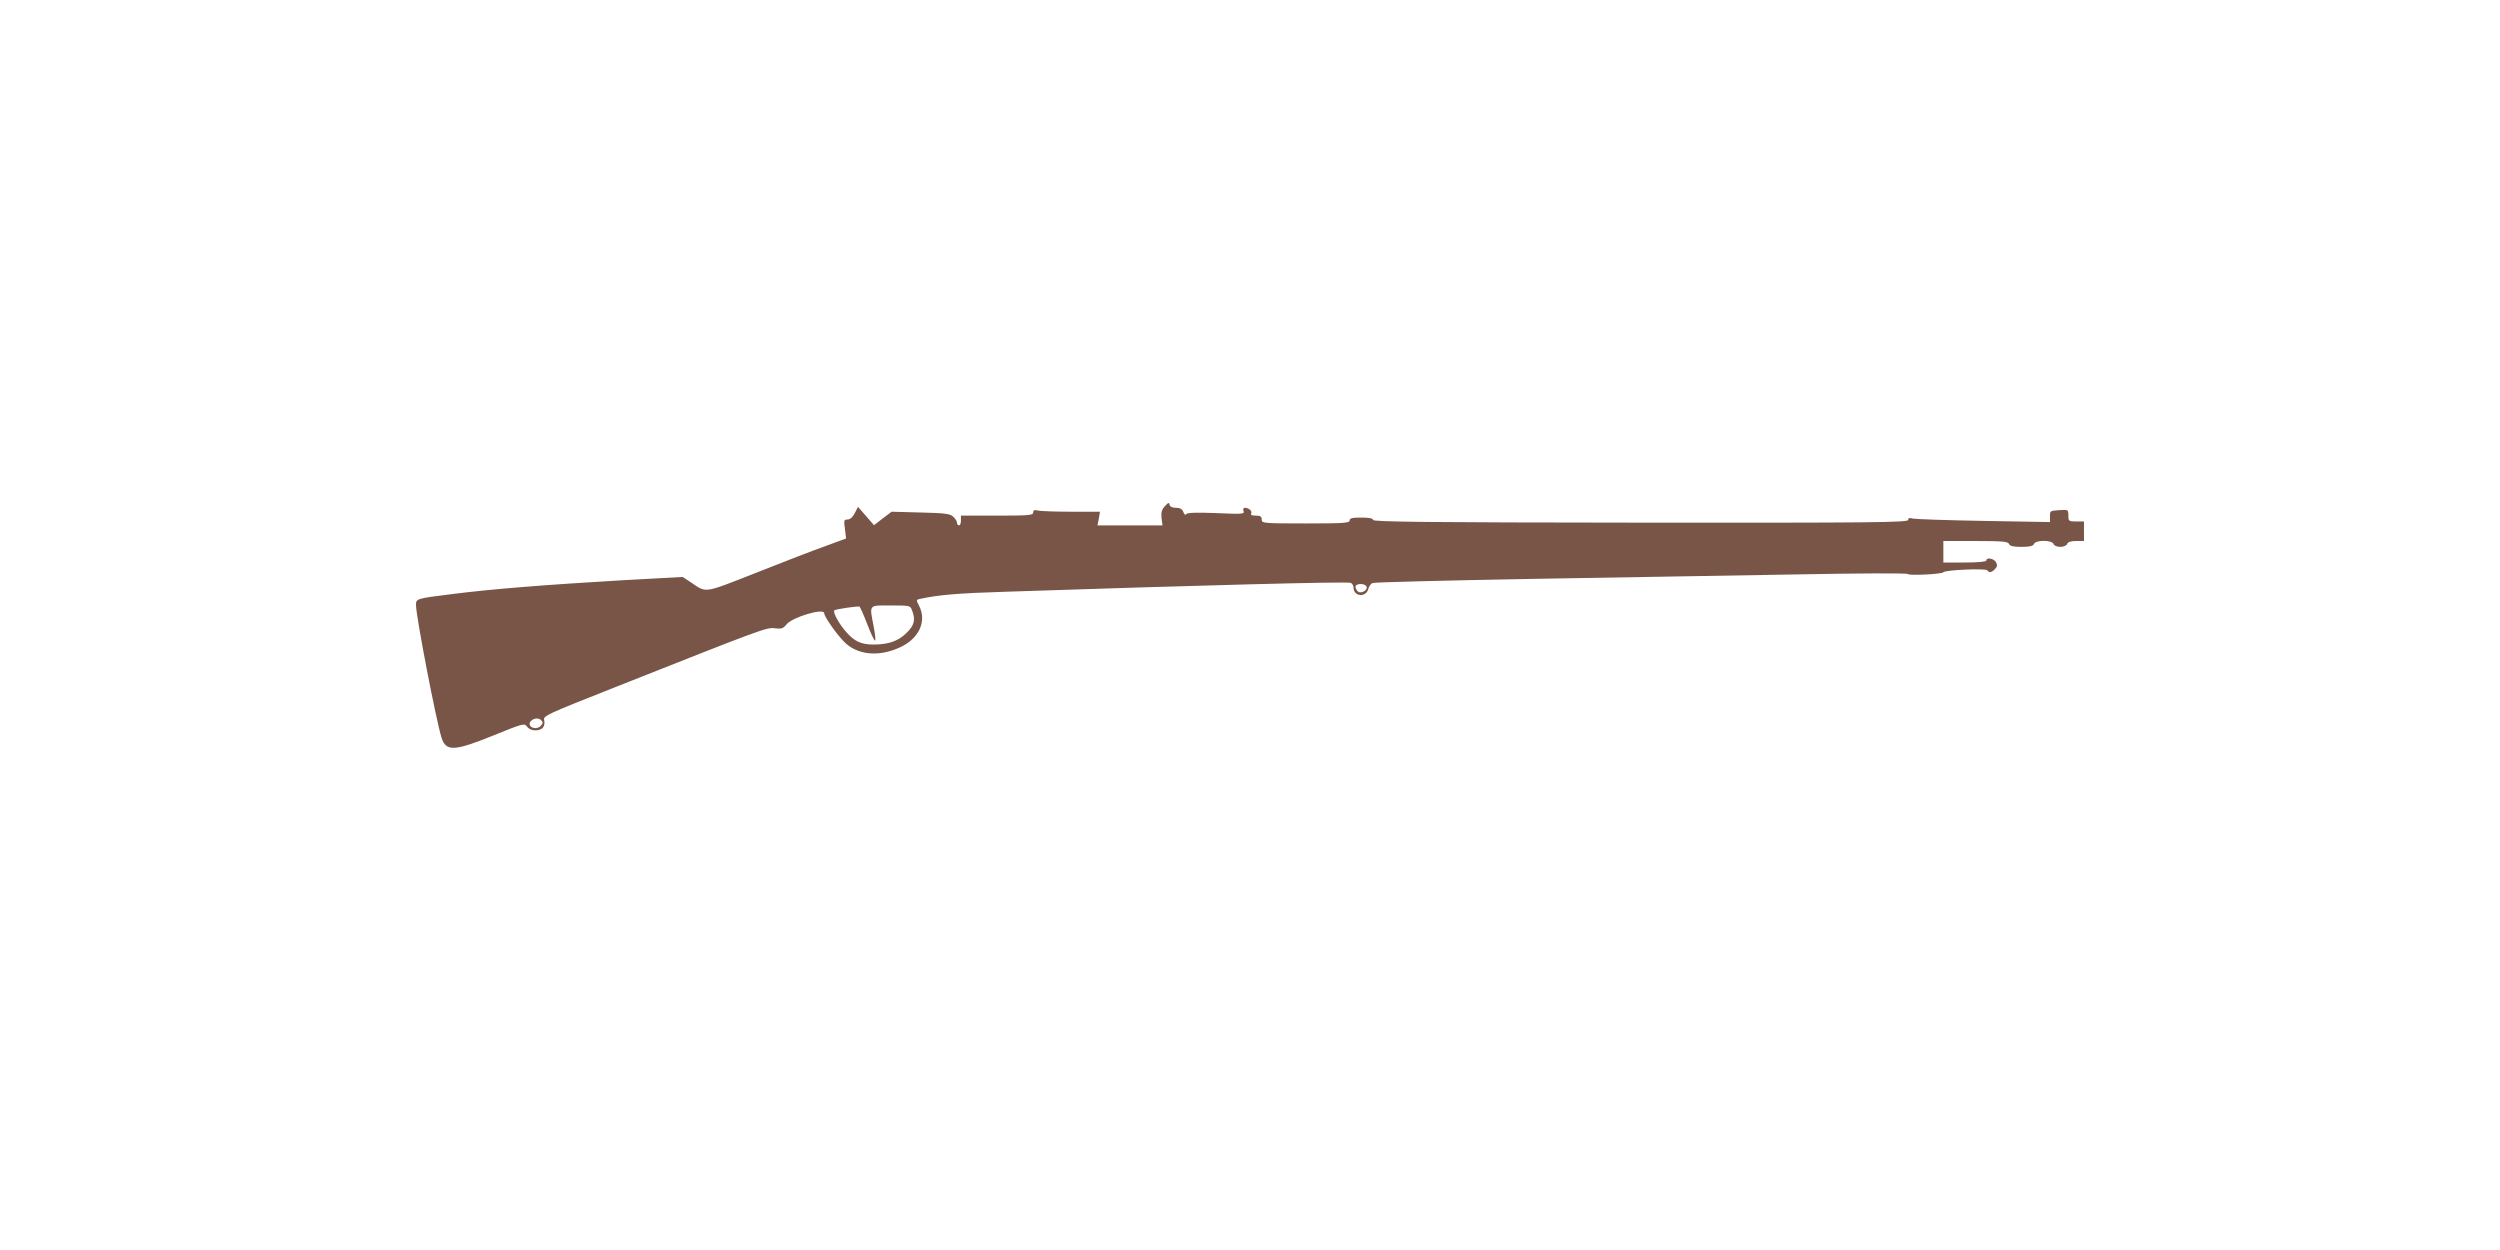 <?xml version="1.0" standalone="no"?>
<!DOCTYPE svg PUBLIC "-//W3C//DTD SVG 20010904//EN"
 "http://www.w3.org/TR/2001/REC-SVG-20010904/DTD/svg10.dtd">
<svg version="1.0" xmlns="http://www.w3.org/2000/svg"
 width="1280pt" height="640pt" viewBox="0 0 1280 640"
 preserveAspectRatio="xMidYMid meet">
<g transform="translate(0,640) scale(0.1,-0.1)"
fill="#795548" stroke="none">
<path d="M5964 3808 c-16 -17 -20 -32 -17 -60 l5 -38 -166 0 -167 0 7 35 6 35
-148 0 c-82 0 -159 3 -171 6 -17 5 -23 2 -23 -10 0 -14 -21 -16 -185 -16
l-185 0 0 -25 c0 -14 -4 -25 -10 -25 -5 0 -10 6 -10 13 0 8 -9 22 -20 32 -16
15 -43 18 -167 21 l-148 4 -45 -34 -45 -35 -41 47 -41 47 -17 -33 c-10 -20
-24 -32 -37 -32 -18 0 -19 -4 -13 -48 l6 -49 -103 -38 c-57 -20 -218 -82 -356
-137 -278 -109 -253 -105 -338 -48 l-40 26 -310 -17 c-393 -23 -668 -45 -865
-70 -193 -24 -190 -24 -190 -58 0 -56 104 -596 131 -679 23 -70 64 -69 264 12
155 63 160 64 174 45 16 -23 63 -25 81 -4 7 8 10 25 6 38 -5 22 11 29 357 166
765 303 782 310 825 304 33 -4 42 -1 59 20 29 37 193 86 193 57 0 -16 57 -99
99 -143 65 -69 173 -82 281 -35 104 44 148 136 105 218 -15 28 -14 30 7 34 90
20 197 29 428 36 982 33 1758 53 1775 46 8 -3 15 -14 15 -24 0 -47 64 -53 76
-7 3 13 13 27 22 30 10 4 375 13 812 21 437 7 1049 18 1360 23 311 6 566 7
568 2 3 -9 175 -1 182 9 8 12 218 21 225 10 9 -14 21 -12 39 6 12 12 13 20 6
35 -11 20 -50 27 -50 9 0 -6 -43 -10 -110 -10 l-110 0 0 55 0 55 165 0 c138 0
167 -3 171 -15 5 -11 22 -15 64 -15 42 0 59 4 64 15 8 21 92 21 100 0 3 -9 18
-15 35 -15 16 0 31 6 35 15 3 10 19 15 46 15 l40 0 0 50 0 50 -40 0 c-38 0
-40 2 -40 31 0 30 -1 30 -47 27 -46 -3 -48 -4 -47 -32 l0 -29 -340 6 c-188 3
-351 9 -363 12 -17 5 -23 3 -23 -7 0 -13 -175 -15 -1370 -14 -1089 1 -1370 4
-1370 14 0 8 -19 12 -60 12 -47 0 -60 -3 -60 -15 0 -13 -32 -15 -225 -15 -218
0 -225 1 -225 20 0 16 -7 20 -31 20 -19 0 -28 4 -23 11 7 12 -12 29 -33 29 -7
0 -10 -7 -6 -17 6 -15 -6 -16 -140 -10 -102 4 -149 2 -153 -5 -5 -7 -10 -3
-15 10 -6 16 -17 22 -38 22 -19 0 -31 6 -33 16 -2 13 -7 11 -24 -8z m1032
-410 c11 -17 -26 -40 -43 -27 -7 6 -13 18 -13 25 0 17 46 19 56 2z m-2556
-193 c18 -47 36 -85 40 -85 4 0 1 30 -6 68 -23 120 -29 112 86 112 99 0 101 0
110 -26 18 -47 12 -75 -28 -114 -42 -42 -92 -60 -170 -60 -63 0 -98 16 -141
66 -35 39 -68 100 -59 109 6 6 120 23 129 19 3 -2 21 -42 39 -89z m-1670 -520
c-16 -20 -54 -16 -58 6 -4 23 39 41 57 23 12 -11 12 -16 1 -29z"/>
</g>
</svg>

